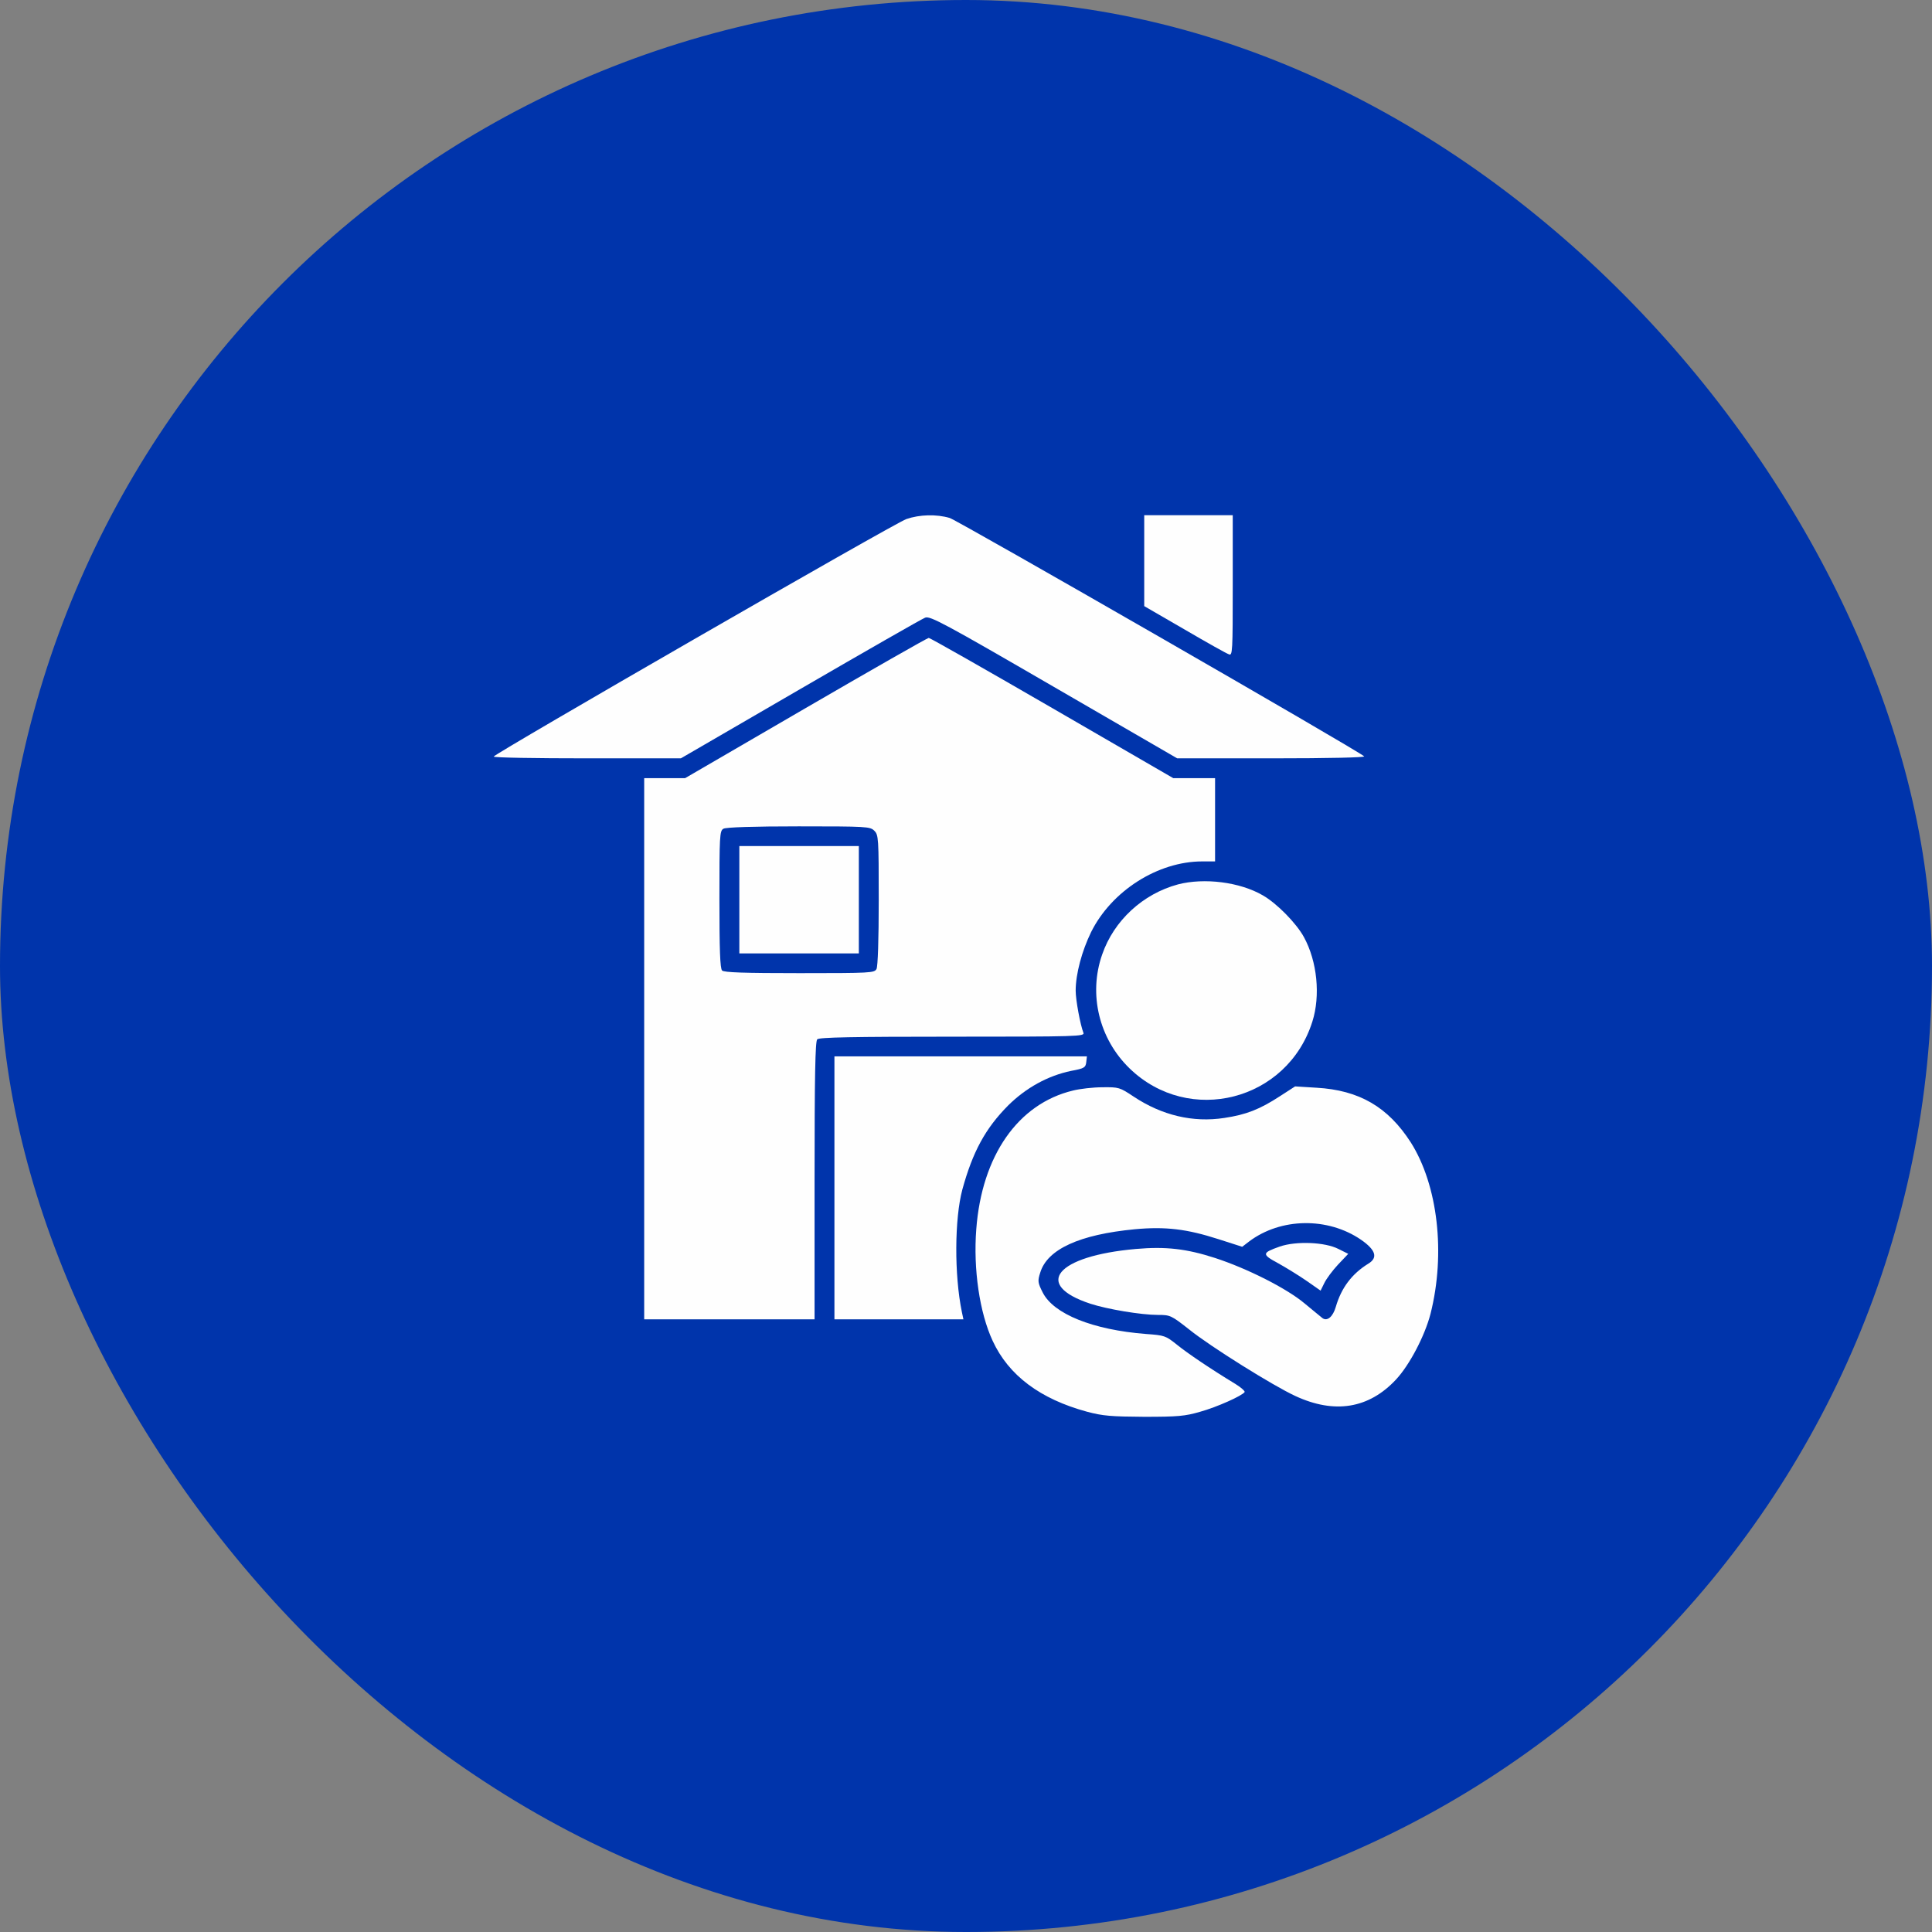 <svg width="60" height="60" viewBox="0 0 60 60" fill="none" xmlns="http://www.w3.org/2000/svg">
<rect x="0" y="0" width="60" height="60" fill="#808080" stroke="none"/>
<rect width="60" height="60" rx="30" fill="#0034AB"/>
<path d="M28.148 16.12C27.783 16.243 15.339 23.415 15.332 23.496C15.332 23.53 16.638 23.551 18.239 23.551H21.145L24.849 21.401C26.89 20.217 28.636 19.216 28.732 19.182C28.883 19.121 29.316 19.352 32.731 21.333L36.559 23.551H39.5C41.293 23.551 42.406 23.524 42.365 23.489C42.186 23.313 29.756 16.168 29.494 16.086C29.082 15.964 28.56 15.978 28.148 16.12Z" fill="#FEFEFE"/>
<path d="M35.535 17.409V18.824L36.793 19.552C37.48 19.954 38.098 20.301 38.167 20.321C38.277 20.369 38.284 20.233 38.284 18.184V16H36.91H35.535V17.409Z" fill="#FEFEFE"/>
<path d="M25.022 21.989L21.277 24.166H20.645H20.006V32.569V40.973H22.651H25.297V36.666C25.297 33.406 25.318 32.338 25.38 32.277C25.441 32.215 26.465 32.195 29.578 32.195C33.474 32.195 33.694 32.188 33.646 32.073C33.55 31.828 33.406 31.059 33.406 30.766C33.406 30.249 33.598 29.535 33.887 28.943C34.526 27.663 35.962 26.752 37.336 26.752H37.735V25.459V24.166H37.082H36.436L32.677 21.989C30.609 20.791 28.884 19.811 28.843 19.811C28.802 19.811 27.084 20.791 25.022 21.989ZM27.152 25.799C27.283 25.928 27.29 26.023 27.29 27.949C27.29 29.201 27.262 30.011 27.221 30.093C27.152 30.215 27.049 30.222 24.83 30.222C23.112 30.222 22.486 30.201 22.425 30.14C22.363 30.079 22.342 29.494 22.342 27.929C22.342 25.976 22.349 25.799 22.466 25.738C22.535 25.69 23.421 25.663 24.802 25.663C26.926 25.663 27.022 25.67 27.152 25.799Z" fill="#FEFEFE"/>
<path d="M22.961 27.942V29.609H24.816H26.672V27.942V26.275H24.816H22.961V27.942Z" fill="#FEFEFE"/>
<path d="M36.586 27.465C35.494 27.758 34.593 28.588 34.229 29.643C33.796 30.881 34.133 32.262 35.081 33.181C36.93 34.971 39.981 34.188 40.757 31.725C41.012 30.922 40.908 29.86 40.496 29.105C40.263 28.677 39.658 28.057 39.218 27.806C38.503 27.39 37.397 27.255 36.586 27.465Z" fill="#FEFEFE"/>
<path d="M25.914 36.89V40.973H27.914H29.92L29.872 40.748C29.632 39.585 29.645 37.849 29.886 36.944C30.209 35.767 30.601 35.046 31.308 34.332C31.865 33.781 32.545 33.406 33.267 33.257C33.672 33.182 33.713 33.154 33.734 32.991L33.755 32.807H29.838H25.914V36.89Z" fill="#FEFEFE"/>
<path d="M33.322 33.868C31.618 34.277 30.491 35.889 30.319 38.175C30.223 39.414 30.422 40.768 30.827 41.639C31.322 42.714 32.305 43.449 33.761 43.843C34.249 43.973 34.504 43.993 35.534 44C36.579 44 36.806 43.98 37.273 43.843C37.788 43.701 38.578 43.347 38.654 43.231C38.668 43.204 38.544 43.088 38.365 42.979C37.582 42.503 36.888 42.033 36.551 41.761C36.201 41.482 36.167 41.469 35.589 41.428C33.94 41.299 32.717 40.809 32.38 40.135C32.229 39.836 32.222 39.781 32.305 39.523C32.525 38.795 33.528 38.339 35.246 38.175C36.201 38.087 36.861 38.169 37.836 38.482L38.578 38.72L38.791 38.556C39.774 37.815 41.238 37.794 42.269 38.502C42.729 38.822 42.798 39.06 42.495 39.244C41.987 39.557 41.657 39.992 41.485 40.584C41.396 40.89 41.224 41.04 41.073 40.938C41.025 40.897 40.771 40.693 40.51 40.475C39.96 40.013 38.737 39.394 37.733 39.067C36.847 38.781 36.208 38.706 35.273 38.788C32.806 39.006 32.064 39.897 33.865 40.489C34.387 40.659 35.438 40.836 35.96 40.836C36.345 40.836 36.373 40.85 36.936 41.292C37.596 41.823 39.547 43.041 40.228 43.354C41.444 43.918 42.509 43.748 43.354 42.843C43.773 42.394 44.248 41.489 44.426 40.802C44.9 38.924 44.653 36.808 43.815 35.481C43.107 34.379 42.214 33.855 40.88 33.78L40.221 33.739L39.747 34.045C39.121 34.453 38.702 34.617 38.022 34.719C37.046 34.869 36.084 34.637 35.211 34.059C34.772 33.766 34.744 33.76 34.236 33.766C33.947 33.766 33.535 33.814 33.322 33.868Z" fill="#FEFEFE"/>
<path d="M39.741 38.714C39.184 38.912 39.177 38.953 39.706 39.238C39.961 39.381 40.359 39.626 40.593 39.789L41.012 40.082L41.129 39.844C41.191 39.715 41.383 39.456 41.555 39.272L41.871 38.939L41.569 38.789C41.15 38.572 40.249 38.537 39.741 38.714Z" fill="#FEFEFE"/>
</svg>
